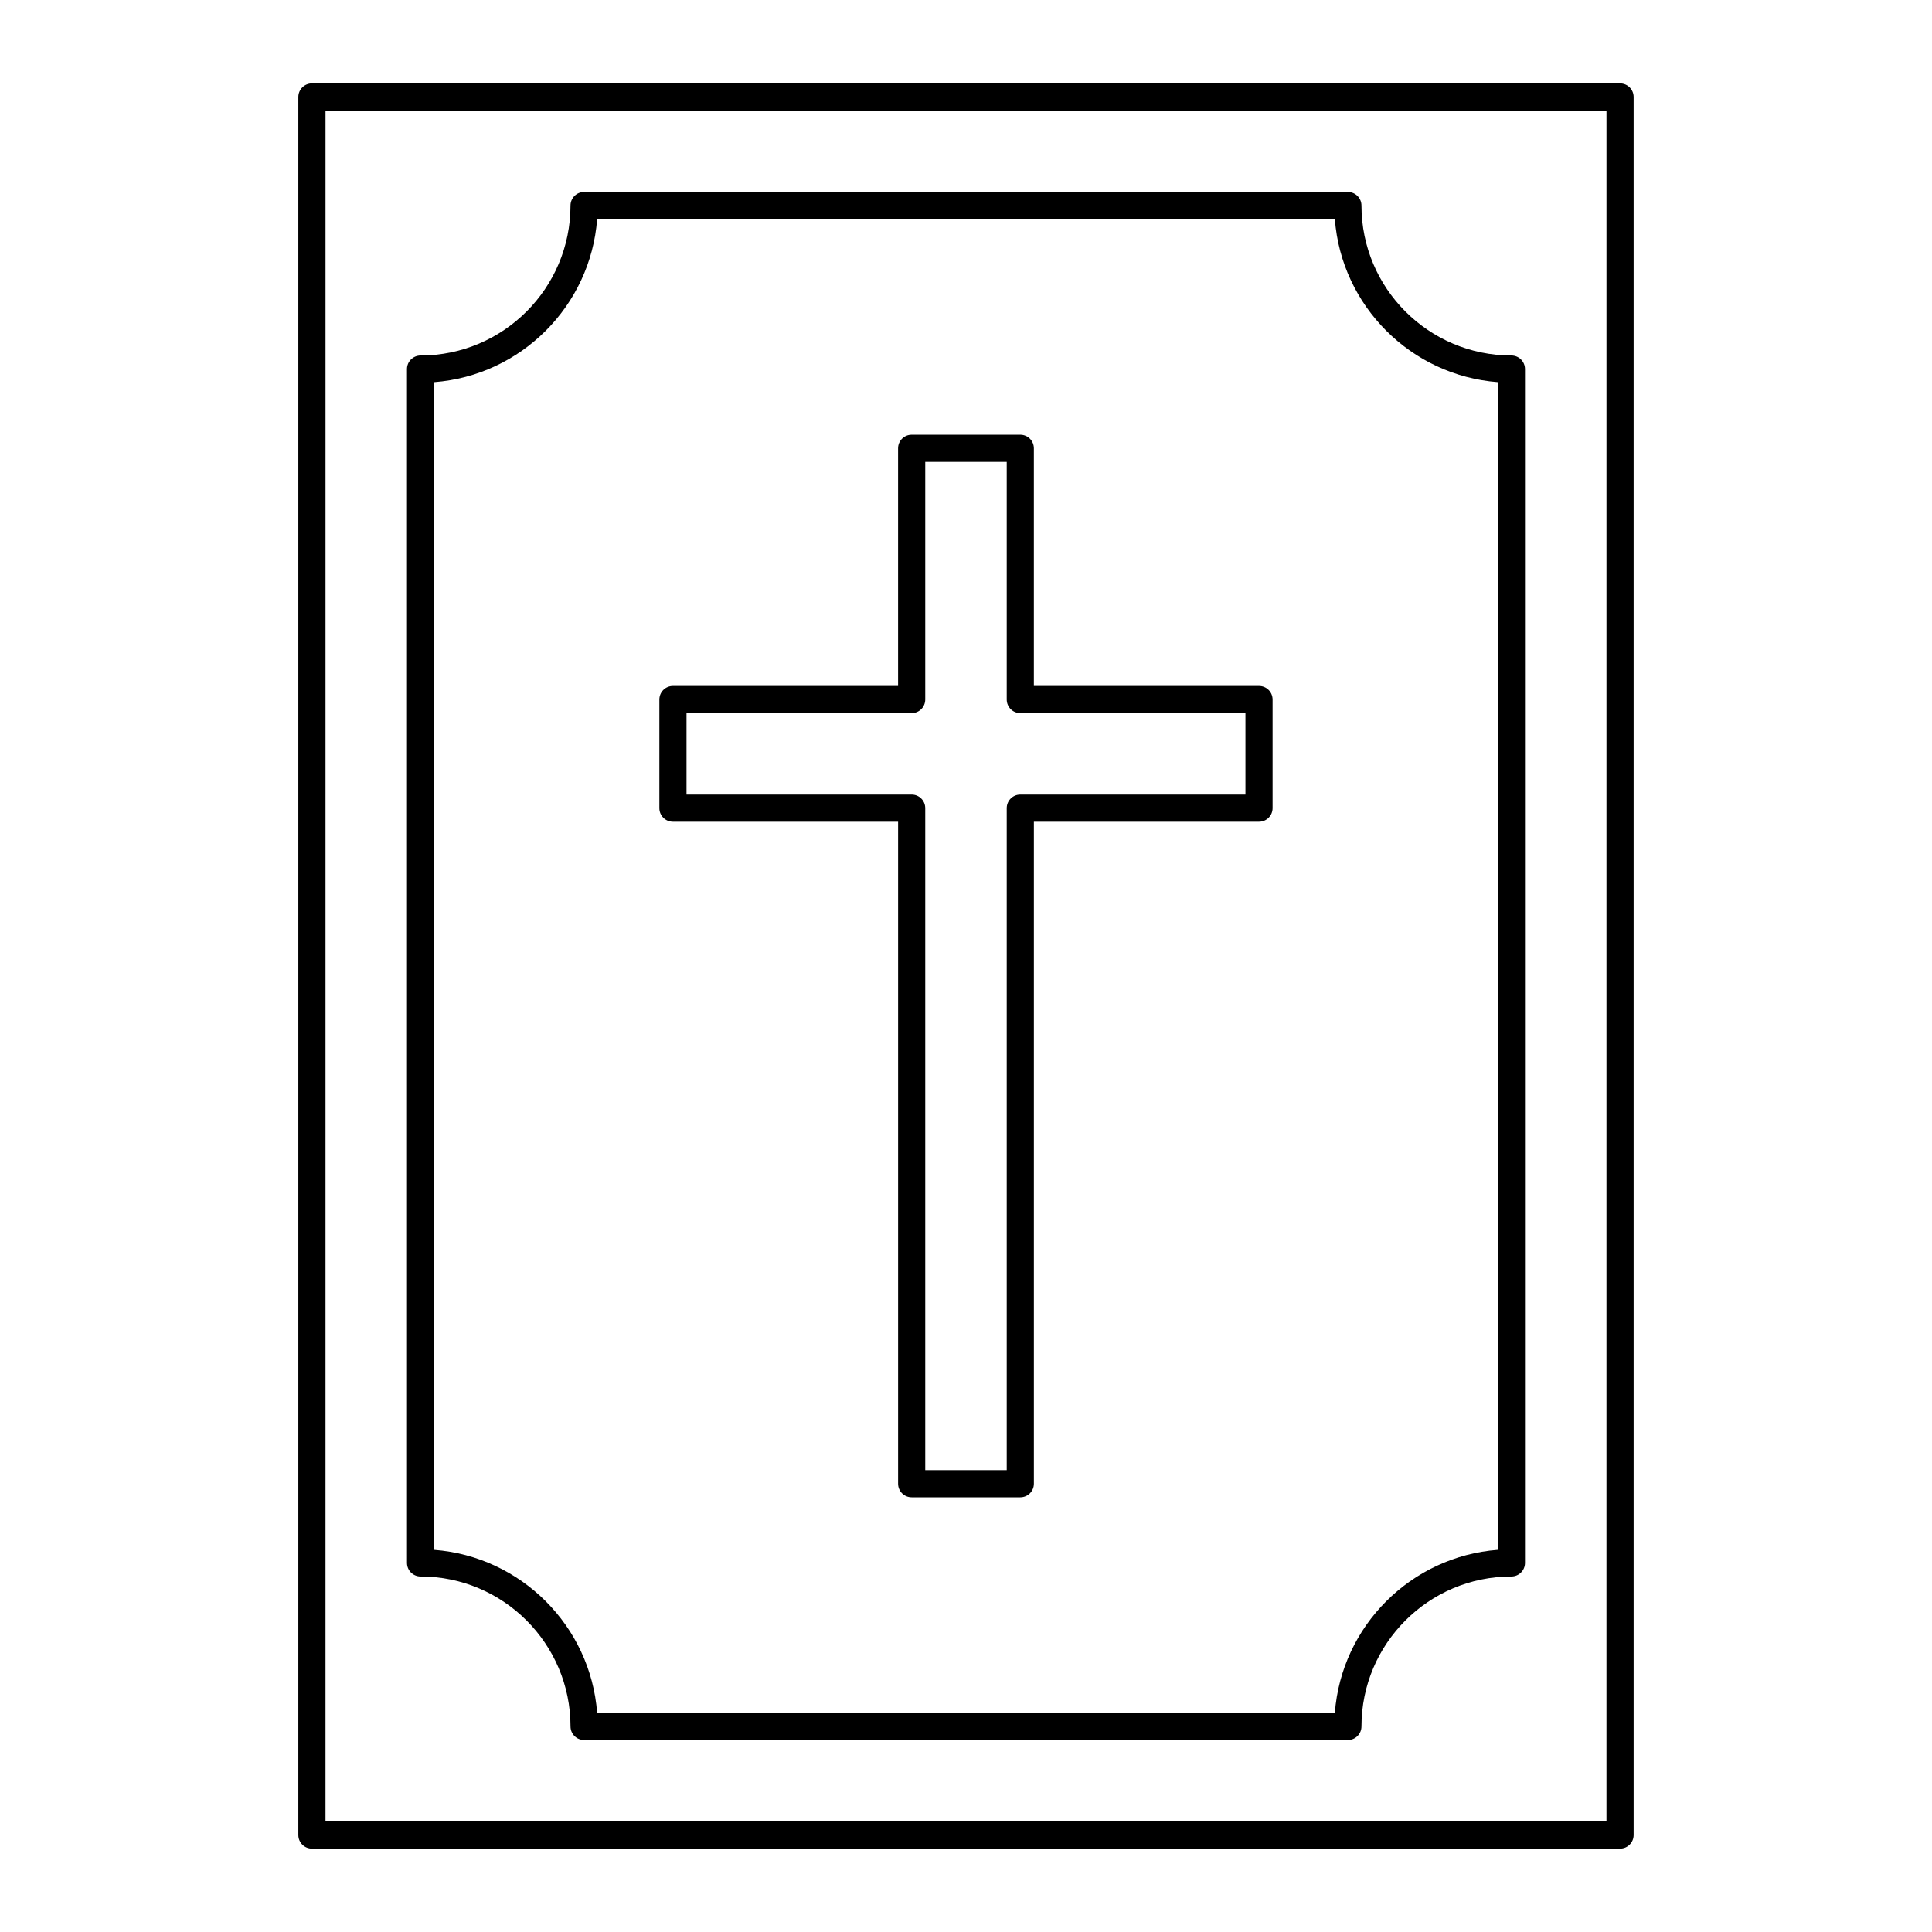 <?xml version="1.0" encoding="UTF-8"?>
<!-- Uploaded to: SVG Repo, www.svgrepo.com, Generator: SVG Repo Mixer Tools -->
<svg fill="#000000" width="800px" height="800px" version="1.1" viewBox="144 144 512 512" xmlns="http://www.w3.org/2000/svg">
 <g>
  <path d="m573.33 633.91h-346.67c-1.988 0-3.598-1.609-3.598-3.598v-460.62c0-1.988 1.609-3.598 3.598-3.598h346.67c1.988 0 3.598 1.609 3.598 3.598v460.62c0 1.984-1.609 3.598-3.598 3.598zm-343.07-7.199h339.47l0.004-453.43h-339.47z"/>
  <path d="m501.21 605.12h-202.42c-1.988 0-3.598-1.609-3.598-3.598 0-21.91-17.828-39.734-39.734-39.734-1.988 0-3.598-1.609-3.598-3.598l-0.004-316.38c0-1.988 1.609-3.598 3.598-3.598 21.91 0 39.734-17.828 39.734-39.734 0-1.988 1.609-3.598 3.598-3.598h202.42c1.988 0 3.598 1.609 3.598 3.598 0 21.91 17.828 39.734 39.734 39.734 1.988 0 3.598 1.609 3.598 3.598v316.38c0 1.988-1.609 3.598-3.598 3.598-21.91 0-39.734 17.828-39.734 39.734 0.004 1.988-1.609 3.602-3.598 3.602zm-198.96-7.199h195.5c1.75-23.02 20.18-41.445 43.199-43.199v-309.45c-23.02-1.75-41.445-20.176-43.199-43.195h-195.5c-1.75 23.02-20.18 41.445-43.199 43.199v309.45c23.02 1.75 41.449 20.18 43.199 43.195z"/>
  <path d="m414.39 540.8h-28.789c-1.988 0-3.598-1.609-3.598-3.598v-175.43l-59.668-0.004c-1.988 0-3.598-1.609-3.598-3.598v-28.789c0-1.988 1.609-3.598 3.598-3.598h59.664v-62.977c0-1.988 1.609-3.598 3.598-3.598h28.789c1.988 0 3.598 1.609 3.598 3.598v62.977h59.664c1.988 0 3.598 1.609 3.598 3.598v28.789c0 1.988-1.609 3.598-3.598 3.598h-59.66v175.43c0 1.988-1.613 3.602-3.598 3.602zm-25.191-7.199h21.594v-175.43c0-1.988 1.609-3.598 3.598-3.598h59.664v-21.594h-59.664c-1.988 0-3.598-1.609-3.598-3.598v-62.977h-21.594v62.977c0 1.988-1.609 3.598-3.598 3.598h-59.668v21.594h59.668c1.988 0 3.598 1.609 3.598 3.598z"/>
 </g>
</svg>